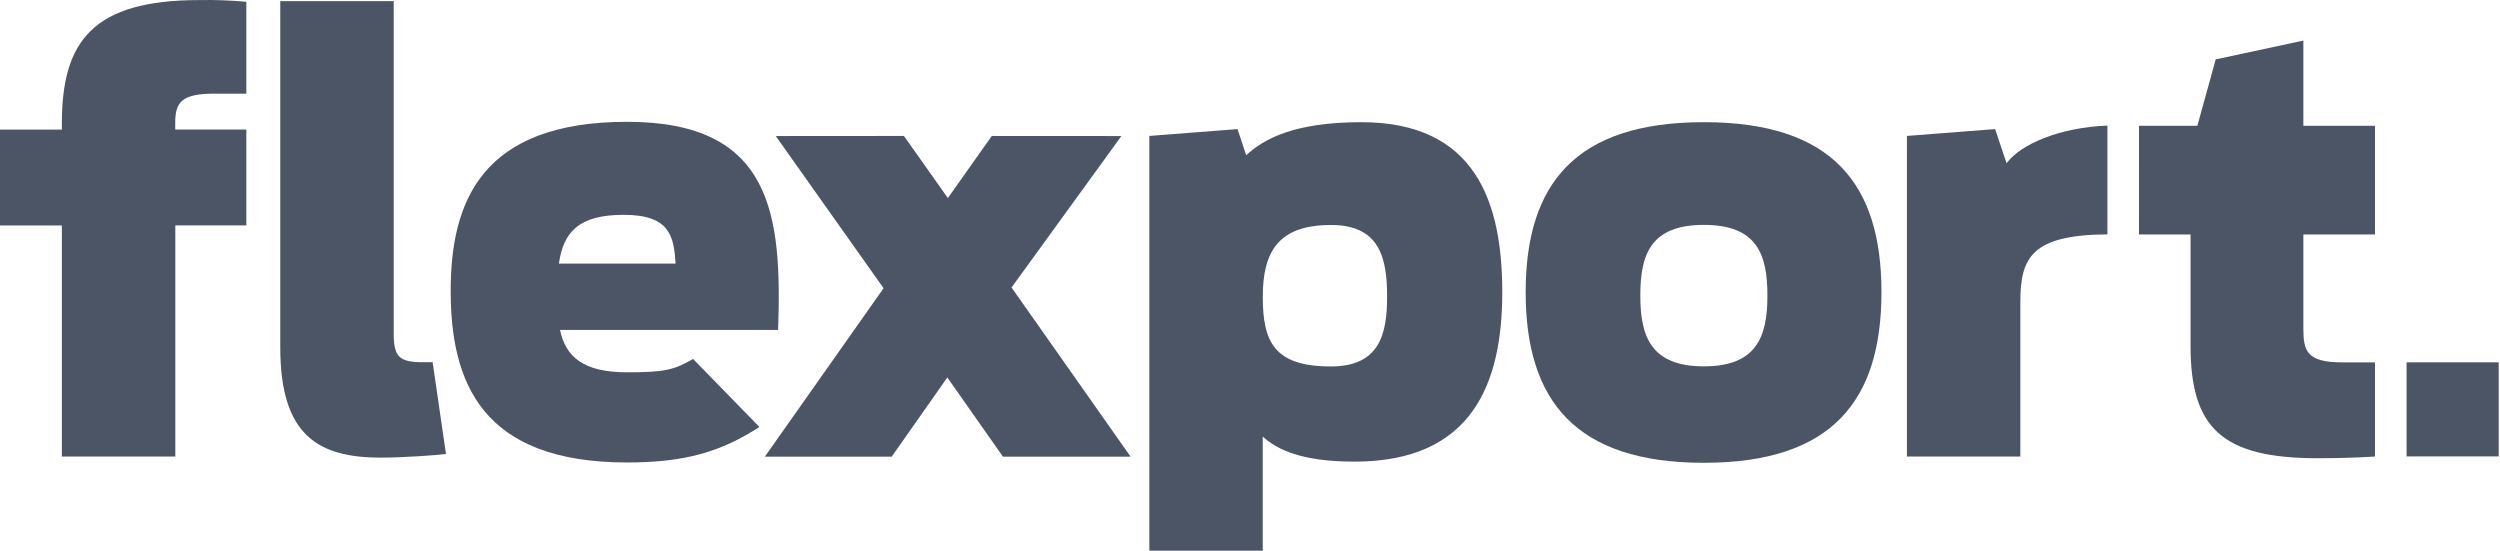 <svg width="127" height="28" viewBox="0 0 127 28" fill="none" xmlns="http://www.w3.org/2000/svg">
<g clip-path="url(#clip0_952_1398)">
<path d="M127.053 18.407H122.254V23.186H127.053V18.407Z" fill="#4B5565"/>
<path d="M14.238 17.654V0.056H20V16.925C20 18.113 20.262 18.401 21.482 18.401H21.978L22.656 23.064C22.22 23.122 20.433 23.248 19.358 23.248C16.187 23.248 14.238 22.145 14.238 17.654Z" fill="#4B5565"/>
<path d="M58.387 6.905L62.868 6.558L63.306 7.888C64.208 7.044 65.779 6.207 69.155 6.207C74.978 6.207 76.315 10.294 76.315 14.843C76.315 19.423 74.832 23.451 68.806 23.451C66.128 23.451 64.876 22.843 64.147 22.176V27.975H58.387V6.905ZM70.465 15.081C70.465 13.139 70.115 11.429 67.613 11.429C64.935 11.429 64.149 12.791 64.149 15.081C64.149 17.371 64.731 18.616 67.613 18.616C70.057 18.611 70.465 17.017 70.465 15.081Z" fill="#4B5565"/>
<path d="M96.871 6.905L101.352 6.558L101.934 8.293C102.661 7.308 104.671 6.467 107.057 6.381V11.905C103.214 11.934 102.633 13.076 102.633 15.336V23.191H96.871V6.905Z" fill="#4B5565"/>
<path d="M108.661 6.391H111.625L112.558 3.017L117.011 2.061V6.391H120.649V11.911H117.011V16.699C117.011 17.829 117.186 18.409 118.989 18.409H120.649V23.191C119.774 23.248 118.815 23.278 117.738 23.278C112.877 23.278 111.28 21.742 111.28 17.569V11.911H108.66L108.661 6.391Z" fill="#4B5565"/>
<path d="M0 6.583H3.143V6.267C3.143 2.091 4.715 0.004 10.128 0.004C10.925 -0.011 11.721 0.018 12.514 0.091V4.757H10.914C9.256 4.757 8.902 5.163 8.902 6.233V6.581H12.514V11.45H8.906V23.191H3.143V11.452H0V6.583Z" fill="#4B5565"/>
<path d="M35.208 18.234C34.255 18.79 33.763 18.913 31.861 18.913C29.605 18.913 28.738 18.115 28.448 16.761H39.528C39.73 10.913 39.237 6.188 31.861 6.188C24.456 6.188 22.895 10.251 22.895 14.773C22.895 19.412 24.456 23.494 31.861 23.494C34.781 23.494 36.625 22.955 38.578 21.69L35.208 18.234ZM31.689 10.913C34.06 10.913 34.23 12.037 34.321 13.391H28.392C28.622 11.806 29.374 10.913 31.689 10.913Z" fill="#4B5565"/>
<path d="M50.95 23.198L48.124 19.175L45.298 23.198H38.855L44.886 14.642L39.409 6.911L45.92 6.906L48.151 10.062L50.383 6.907L56.966 6.911L51.386 14.604L57.434 23.198H50.95Z" fill="#4B5565"/>
<path d="M77.504 14.843C77.504 9.337 80.037 6.207 86.555 6.207C93.074 6.207 95.578 9.337 95.578 14.843C95.578 20.349 93.075 23.51 86.555 23.51C80.036 23.51 77.504 20.353 77.504 14.843ZM89.785 15.018C89.785 12.931 89.263 11.424 86.555 11.424C83.848 11.424 83.328 12.931 83.328 15.018C83.328 17.076 83.856 18.611 86.557 18.611C89.258 18.611 89.785 17.076 89.785 15.018Z" fill="#4B5565"/>
</g>
<defs>
<clipPath id="clip0_952_1398">
<rect width="126.933" height="28" fill="white"/>
</clipPath>
</defs>
</svg>
